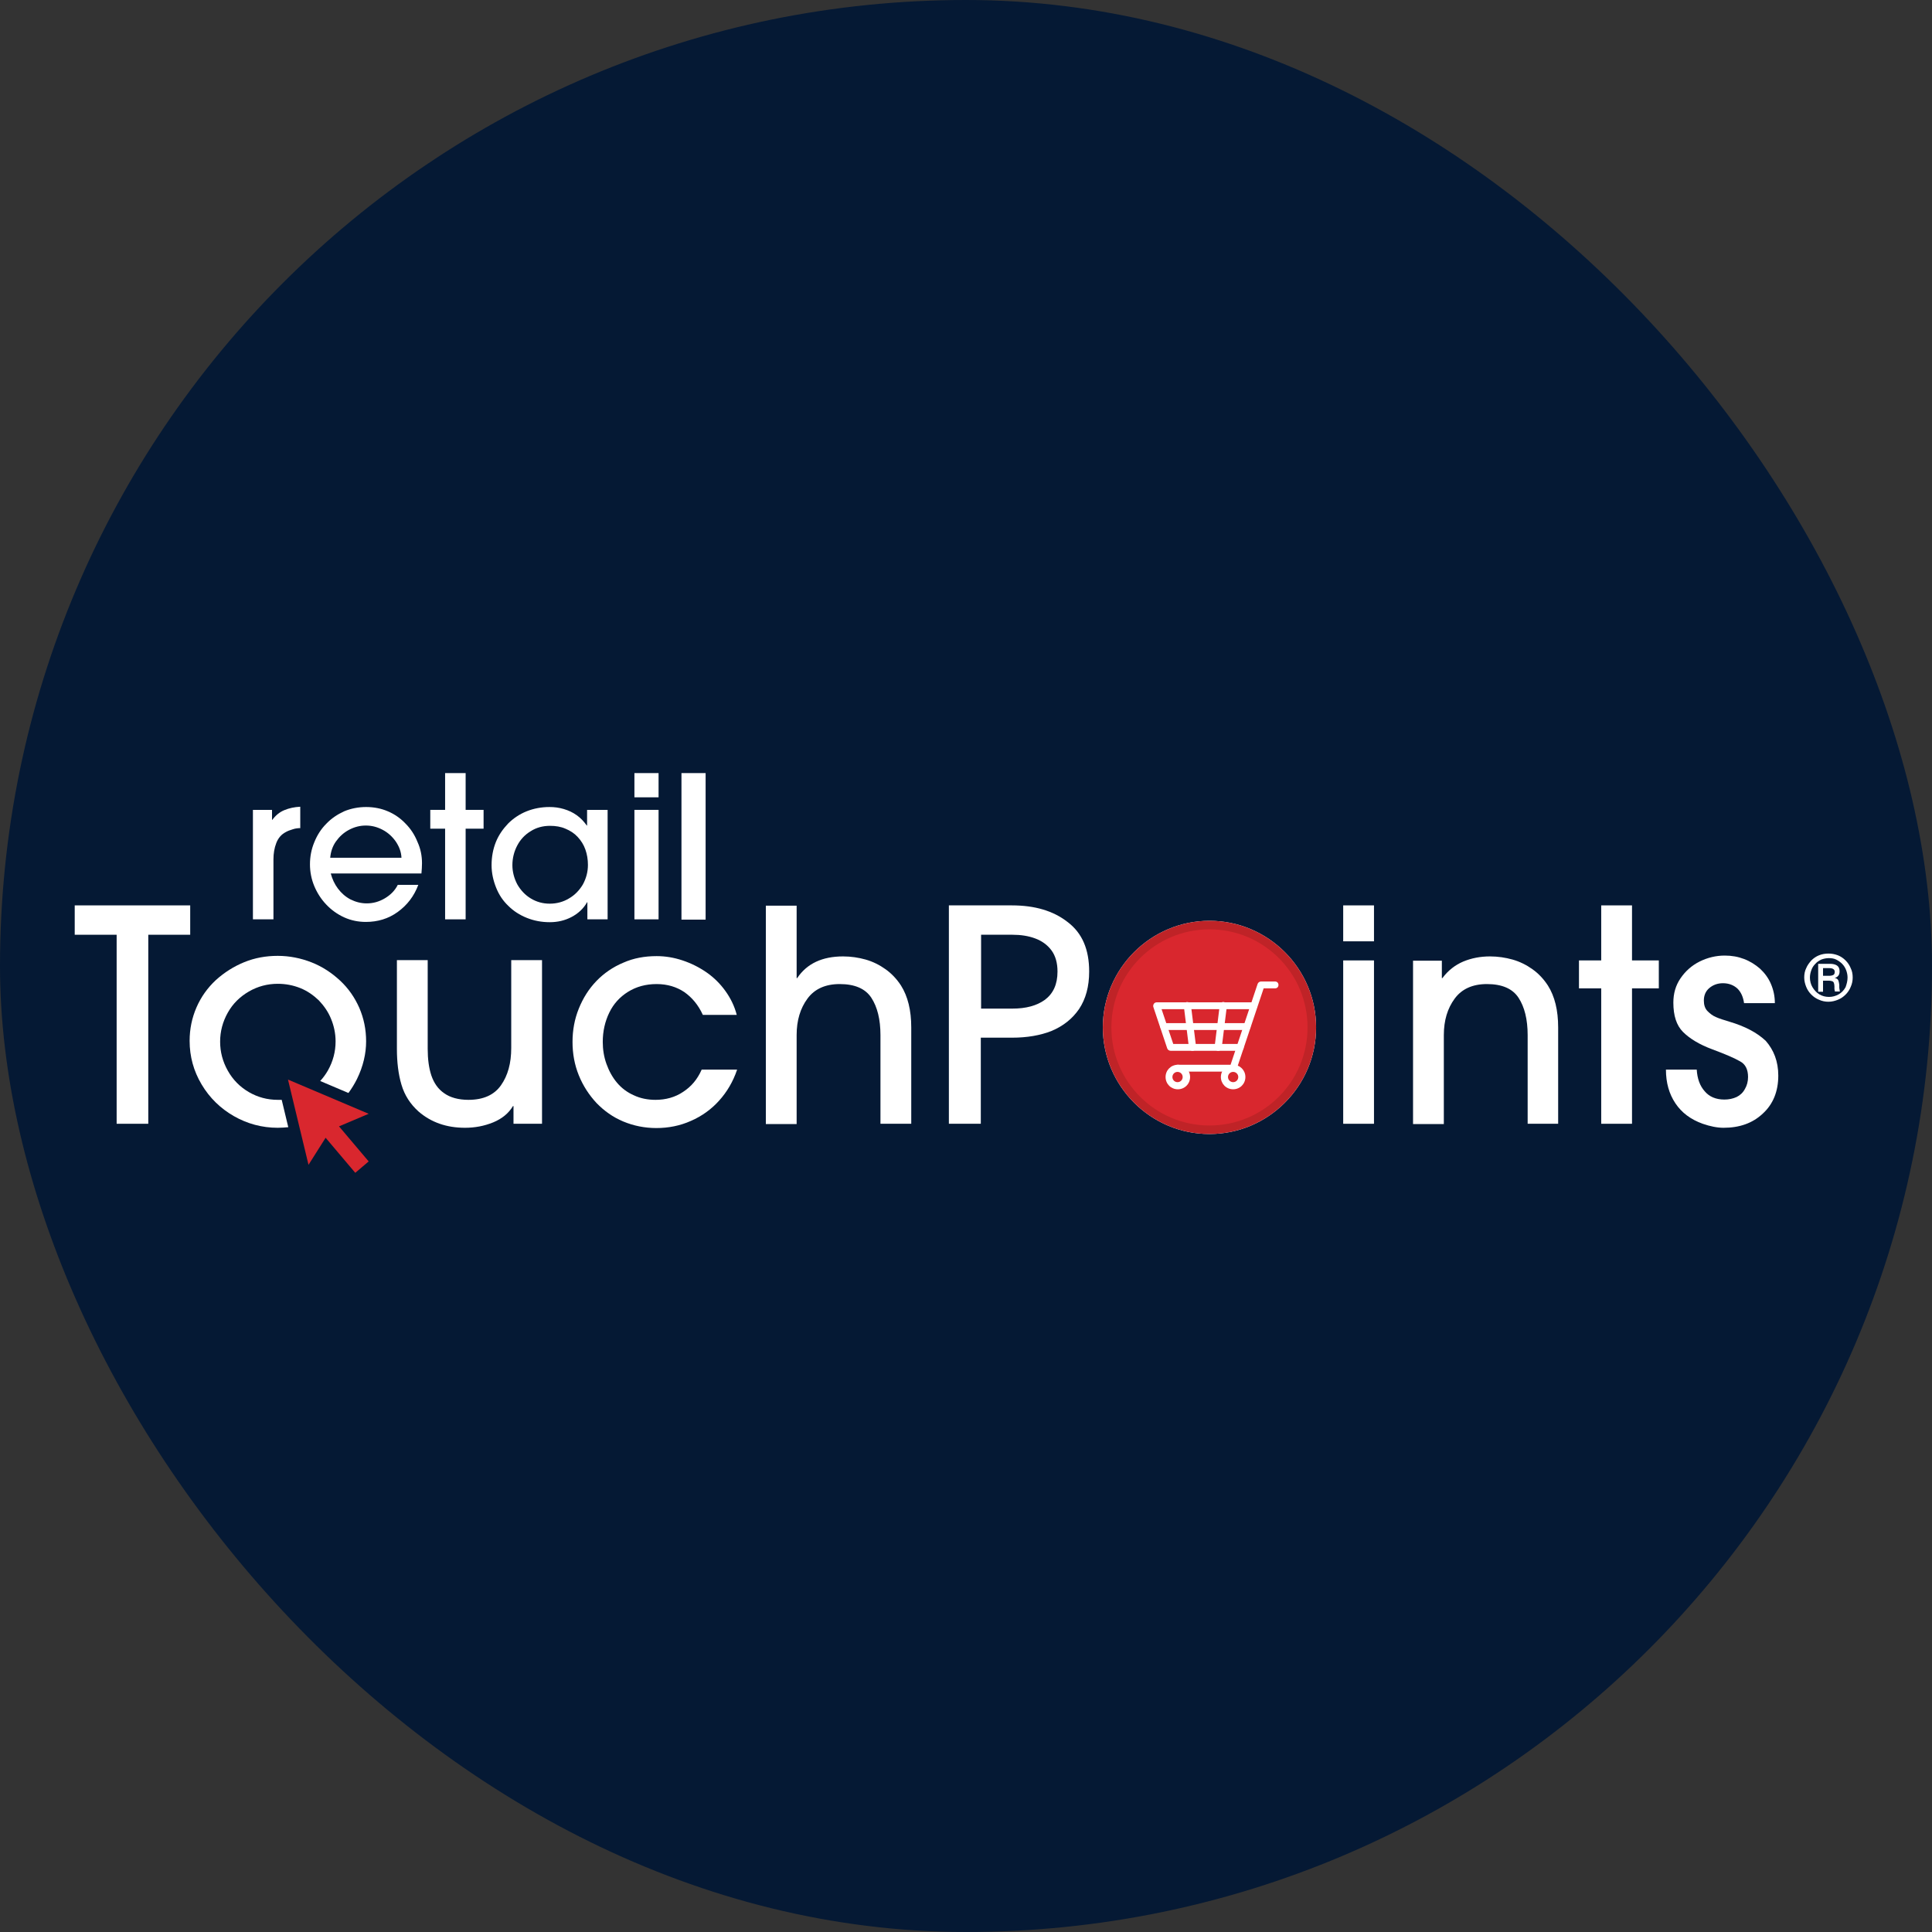 <?xml version="1.0" encoding="UTF-8"?>
<svg width="80px" height="80px" viewBox="0 0 80 80" version="1.1" xmlns="http://www.w3.org/2000/svg" xmlns:xlink="http://www.w3.org/1999/xlink">
    <rect x="0" y="0" width="80" height="80" fill="#333333" stroke="none"/>
    <title>publication-logo</title>
    <g stroke="none" stroke-width="1" fill="none" fill-rule="evenodd">
        <g transform="translate(-256, -6419)">
            <g transform="translate(256, 6178)">
                <g transform="translate(0, 121)">
                    <g transform="translate(0, 120)">
                        <g>
                            <rect fill="#051934" x="0" y="0" width="80" height="80" rx="40"></rect>
                            <g transform="translate(3, 32)" fill-rule="nonzero">
                                <g>
                                    <g transform="translate(7.438, 0)" fill="#FFFFFF">
                                        <path d="M2.007,2.29 C1.901,2.29 1.795,2.302 1.688,2.338 C1.57,2.373 1.476,2.408 1.393,2.456 C1.216,2.55 1.086,2.692 1.004,2.904 C0.921,3.117 0.885,3.341 0.885,3.589 L0.885,6.068 L0.035,6.068 L0.035,1.535 L0.826,1.535 L0.826,1.948 L0.838,1.948 C0.968,1.771 1.133,1.629 1.334,1.547 C1.535,1.464 1.747,1.417 1.995,1.405 L1.995,2.29 L2.007,2.29 Z"></path>
                                        <path d="M7.036,3.742 C7.036,3.884 7.025,4.026 7.013,4.168 L3.258,4.168 C3.317,4.392 3.412,4.604 3.554,4.793 C3.695,4.982 3.872,5.136 4.073,5.242 C4.286,5.348 4.51,5.407 4.746,5.407 C5.018,5.407 5.265,5.336 5.502,5.195 C5.738,5.053 5.915,4.876 6.033,4.64 L6.883,4.64 C6.706,5.112 6.422,5.478 6.033,5.761 C5.643,6.045 5.195,6.175 4.711,6.175 C4.404,6.175 4.097,6.115 3.813,5.986 C3.53,5.856 3.282,5.679 3.07,5.454 C2.857,5.23 2.692,4.97 2.574,4.687 C2.456,4.404 2.397,4.097 2.397,3.79 C2.397,3.471 2.456,3.164 2.574,2.881 C2.692,2.586 2.857,2.326 3.07,2.113 C3.282,1.889 3.53,1.724 3.813,1.594 C4.097,1.476 4.404,1.417 4.722,1.417 C5.041,1.417 5.348,1.476 5.62,1.594 C5.903,1.712 6.151,1.889 6.352,2.101 C6.564,2.314 6.729,2.562 6.847,2.857 C6.977,3.14 7.036,3.436 7.036,3.742 M6.186,3.518 C6.175,3.27 6.092,3.058 5.95,2.845 C5.809,2.645 5.631,2.479 5.407,2.361 C5.183,2.243 4.959,2.184 4.711,2.184 C4.463,2.184 4.238,2.243 4.014,2.361 C3.79,2.479 3.613,2.645 3.471,2.845 C3.329,3.046 3.258,3.27 3.235,3.518 L6.186,3.518 Z"></path>
                                        <polygon points="9.586 2.314 8.843 2.314 8.843 6.068 7.993 6.068 7.993 2.314 7.379 2.314 7.379 1.535 7.993 1.535 7.993 0.012 8.843 0.012 8.843 1.535 9.586 1.535"></polygon>
                                        <path d="M14.734,6.068 L13.884,6.068 L13.884,5.36 L13.872,5.36 C13.719,5.631 13.494,5.832 13.223,5.974 C12.951,6.115 12.656,6.186 12.325,6.186 C11.995,6.186 11.676,6.127 11.381,6.009 C11.086,5.891 10.826,5.726 10.614,5.513 C10.389,5.301 10.224,5.053 10.106,4.758 C9.988,4.463 9.917,4.156 9.917,3.825 C9.917,3.483 9.976,3.164 10.094,2.869 C10.212,2.574 10.389,2.326 10.602,2.101 C10.814,1.889 11.074,1.712 11.369,1.594 C11.664,1.476 11.983,1.417 12.314,1.417 C12.514,1.417 12.703,1.44 12.904,1.499 C13.105,1.558 13.282,1.641 13.447,1.759 C13.612,1.877 13.742,2.019 13.86,2.184 L13.872,2.184 L13.872,1.535 L14.722,1.535 L14.722,6.068 L14.734,6.068 Z M13.907,3.813 C13.907,3.589 13.872,3.377 13.801,3.176 C13.73,2.975 13.624,2.81 13.482,2.656 C13.341,2.503 13.175,2.397 12.975,2.314 C12.786,2.231 12.573,2.196 12.337,2.196 C12.042,2.196 11.771,2.267 11.534,2.42 C11.298,2.562 11.109,2.763 10.98,3.011 C10.85,3.258 10.779,3.53 10.779,3.825 C10.779,4.097 10.85,4.368 10.98,4.616 C11.121,4.864 11.31,5.065 11.546,5.206 C11.782,5.348 12.042,5.419 12.325,5.419 C12.609,5.419 12.88,5.348 13.116,5.206 C13.364,5.065 13.553,4.864 13.695,4.628 C13.837,4.368 13.907,4.097 13.907,3.813"></path>
                                        <path d="M16.832,1.015 L15.832,1.015 L15.832,0.012 L16.832,0.012 L16.832,1.015 Z M16.832,6.068 L15.832,6.068 L15.832,1.535 L16.832,1.535 L16.832,6.068 Z"></path>
                                    </g>
                                    <g fill="#FFFFFF">
                                        <rect x="25.218" y="0.012" width="1" height="6.068"></rect>
                                        <polygon points="4.876 6.706 3.14 6.706 3.14 14.533 1.83 14.533 1.83 6.706 0.094 6.706 0.094 5.49 4.876 5.49"></polygon>
                                    </g>
                                    <g transform="translate(4.84, 5.431)">
                                        <path d="M14.592,9.102 L13.423,9.102 L13.423,8.37 L13.4,8.37 C13.223,8.666 12.951,8.89 12.585,9.043 C12.207,9.197 11.818,9.268 11.416,9.268 C10.649,9.268 10.011,9.043 9.492,8.595 C9.15,8.288 8.913,7.922 8.784,7.485 C8.654,7.048 8.595,6.552 8.595,5.997 L8.595,2.326 L9.87,2.326 L9.87,5.997 C9.87,6.422 9.917,6.788 10.023,7.107 C10.13,7.414 10.295,7.662 10.555,7.839 C10.802,8.016 11.145,8.111 11.558,8.111 C12.172,8.111 12.621,7.91 12.904,7.509 C13.187,7.107 13.329,6.6 13.329,5.962 L13.329,2.326 L14.604,2.326 L14.604,9.102 L14.592,9.102 Z" fill="#FFFFFF"></path>
                                        <path d="M22.679,6.871 C22.514,7.355 22.266,7.78 21.935,8.146 C21.617,8.5 21.227,8.784 20.767,8.984 C20.318,9.185 19.834,9.279 19.338,9.279 C18.854,9.279 18.394,9.185 17.969,9.008 C17.544,8.831 17.178,8.571 16.859,8.241 C16.552,7.91 16.304,7.532 16.127,7.095 C15.95,6.659 15.867,6.198 15.867,5.714 C15.867,5.23 15.95,4.77 16.127,4.333 C16.304,3.896 16.54,3.518 16.859,3.188 C17.166,2.869 17.544,2.609 17.969,2.432 C18.394,2.243 18.854,2.16 19.35,2.16 C19.716,2.16 20.07,2.22 20.424,2.338 C20.778,2.456 21.109,2.621 21.416,2.833 C21.723,3.046 21.983,3.306 22.195,3.601 C22.408,3.896 22.573,4.227 22.667,4.593 L21.263,4.593 C21.074,4.179 20.814,3.872 20.495,3.648 C20.176,3.436 19.799,3.317 19.35,3.317 C18.901,3.317 18.512,3.424 18.169,3.636 C17.827,3.849 17.567,4.132 17.39,4.498 C17.213,4.864 17.119,5.265 17.119,5.714 C17.119,6.021 17.166,6.328 17.272,6.623 C17.378,6.918 17.52,7.178 17.709,7.402 C17.898,7.627 18.134,7.804 18.405,7.922 C18.677,8.052 18.984,8.111 19.303,8.111 C19.728,8.111 20.117,8.004 20.448,7.78 C20.79,7.556 21.038,7.261 21.215,6.859 L22.679,6.859 L22.679,6.871 Z" fill="#FFFFFF"></path>
                                        <path d="M29.893,9.102 L28.618,9.102 L28.618,5.431 C28.618,4.781 28.488,4.262 28.24,3.884 C27.992,3.506 27.555,3.317 26.929,3.317 C26.339,3.317 25.89,3.518 25.595,3.92 C25.3,4.321 25.147,4.817 25.147,5.431 L25.147,9.114 L23.872,9.114 L23.872,0.071 L25.147,0.071 L25.147,3.07 L25.17,3.07 C25.572,2.467 26.209,2.172 27.071,2.172 C27.402,2.172 27.709,2.22 28.004,2.302 C28.299,2.385 28.582,2.526 28.83,2.704 C29.078,2.881 29.291,3.105 29.468,3.377 C29.751,3.825 29.893,4.404 29.893,5.112 L29.893,9.102 Z" fill="#FFFFFF"></path>
                                        <path d="M37.26,2.798 C37.26,3.424 37.118,3.931 36.846,4.345 C36.563,4.758 36.185,5.053 35.713,5.254 C35.241,5.443 34.686,5.537 34.072,5.537 L32.773,5.537 L32.773,9.102 L31.451,9.102 L31.451,0.059 L34.06,0.059 C35.005,0.059 35.772,0.283 36.362,0.744 C36.976,1.204 37.26,1.889 37.26,2.798 M35.949,2.798 C35.949,2.444 35.866,2.149 35.701,1.924 C35.536,1.7 35.312,1.535 35.028,1.429 C34.745,1.322 34.426,1.275 34.084,1.275 L32.785,1.275 L32.785,4.333 L34.084,4.333 C34.639,4.333 35.087,4.215 35.43,3.967 C35.772,3.707 35.949,3.329 35.949,2.798" fill="#FFFFFF"></path>
                                        <path d="M49.054,1.547 L47.779,1.547 L47.779,0.059 L49.054,0.059 L49.054,1.547 Z M49.054,9.102 L47.779,9.102 L47.779,2.338 L49.054,2.338 L49.054,9.102 Z" fill="#FFFFFF"></path>
                                        <path d="M56.692,9.102 L55.417,9.102 L55.417,5.431 C55.417,4.781 55.287,4.262 55.039,3.884 C54.791,3.506 54.355,3.317 53.729,3.317 C53.139,3.317 52.69,3.518 52.395,3.92 C52.1,4.321 51.946,4.817 51.946,5.431 L51.946,9.114 L50.671,9.114 L50.671,2.349 L51.864,2.349 L51.864,3.07 L51.887,3.07 C52.123,2.751 52.418,2.526 52.749,2.385 C53.091,2.243 53.457,2.172 53.859,2.172 C54.189,2.172 54.496,2.22 54.791,2.302 C55.087,2.385 55.37,2.526 55.618,2.704 C55.866,2.881 56.078,3.105 56.255,3.377 C56.539,3.825 56.68,4.404 56.68,5.112 L56.68,9.102 L56.692,9.102 Z" fill="#FFFFFF"></path>
                                        <polygon fill="#FFFFFF" points="60.848 3.495 59.738 3.495 59.738 9.102 58.463 9.102 58.463 3.495 57.542 3.495 57.542 2.338 58.463 2.338 58.463 0.059 59.738 0.059 59.738 2.338 60.848 2.338"></polygon>
                                        <path d="M65.795,7.107 C65.795,7.757 65.582,8.288 65.157,8.677 C64.732,9.079 64.189,9.268 63.528,9.268 C63.268,9.268 62.973,9.209 62.666,9.102 C62.17,8.925 61.792,8.642 61.533,8.252 C61.273,7.863 61.143,7.402 61.143,6.859 L62.418,6.859 C62.442,7.237 62.548,7.532 62.749,7.757 C62.938,7.981 63.209,8.099 63.563,8.099 C63.752,8.099 63.917,8.063 64.071,7.993 C64.213,7.922 64.331,7.816 64.413,7.662 C64.496,7.52 64.543,7.355 64.543,7.166 C64.543,6.859 64.437,6.635 64.213,6.517 C63.988,6.387 63.61,6.222 63.067,6.021 C62.524,5.82 62.123,5.572 61.851,5.301 C61.58,5.029 61.45,4.628 61.45,4.085 C61.45,3.707 61.544,3.377 61.745,3.081 C61.946,2.786 62.206,2.55 62.536,2.385 C62.867,2.22 63.221,2.137 63.575,2.137 C63.87,2.137 64.13,2.184 64.378,2.279 C64.626,2.373 64.85,2.515 65.039,2.68 C65.228,2.857 65.381,3.058 65.488,3.306 C65.594,3.554 65.653,3.813 65.653,4.108 L64.378,4.108 C64.342,3.861 64.26,3.66 64.106,3.506 C63.953,3.365 63.752,3.282 63.504,3.282 C63.28,3.282 63.091,3.353 62.938,3.483 C62.784,3.613 62.713,3.79 62.713,4.002 C62.713,4.179 62.76,4.333 62.867,4.439 C62.973,4.545 63.079,4.628 63.221,4.687 C63.351,4.746 63.54,4.805 63.776,4.876 C64.413,5.065 64.909,5.324 65.275,5.667 C65.606,6.045 65.795,6.517 65.795,7.107" fill="#FFFFFF"></path>
                                        <path d="M3.825,8.111 C3.778,8.111 3.719,8.111 3.66,8.111 C3.235,8.111 2.833,8.004 2.467,7.792 C2.101,7.579 1.806,7.284 1.594,6.906 C1.381,6.529 1.275,6.127 1.275,5.702 C1.275,5.277 1.381,4.876 1.594,4.498 C1.806,4.12 2.101,3.837 2.467,3.624 C2.833,3.412 3.235,3.306 3.66,3.306 C3.99,3.306 4.297,3.365 4.593,3.483 C4.888,3.601 5.136,3.778 5.36,3.99 C5.572,4.215 5.75,4.463 5.868,4.758 C5.986,5.041 6.056,5.36 6.056,5.69 C6.056,6.115 5.95,6.517 5.738,6.895 C5.643,7.06 5.537,7.202 5.419,7.331 L6.588,7.827 C6.718,7.65 6.836,7.461 6.942,7.249 C7.202,6.718 7.32,6.186 7.32,5.69 C7.32,5.195 7.225,4.734 7.036,4.297 C6.847,3.872 6.588,3.495 6.245,3.176 C5.903,2.857 5.513,2.597 5.065,2.42 C4.616,2.243 4.144,2.149 3.66,2.149 C3.176,2.149 2.715,2.231 2.279,2.408 C1.842,2.586 1.452,2.833 1.098,3.152 C0.756,3.471 0.484,3.849 0.295,4.286 C0.106,4.722 0.012,5.183 0.012,5.667 C0.012,6.316 0.177,6.918 0.508,7.473 C0.838,8.028 1.287,8.465 1.842,8.784 C2.397,9.102 3.011,9.268 3.66,9.268 C3.802,9.268 3.955,9.256 4.097,9.244 L3.825,8.111 Z" fill="#FFFFFF"></path>
                                        <polygon fill="#FFFFFF" points="41.262 4.959 41.191 4.392 40.258 4.392 40.447 4.959"></polygon>
                                        <polygon fill="#FFFFFF" points="41.592 5.254 41.663 5.82 42.478 5.82 42.56 5.254"></polygon>
                                        <polygon fill="#FFFFFF" points="42.879 4.959 43.694 4.959 43.883 4.392 42.95 4.392"></polygon>
                                        <polygon fill="#FFFFFF" points="41.297 5.254 40.542 5.254 40.742 5.82 41.368 5.82"></polygon>
                                        <polygon fill="#FFFFFF" points="41.474 4.392 41.557 4.97 42.596 4.97 42.667 4.392"></polygon>
                                        <path d="M42.242,0.921 C39.928,0.921 38.051,2.798 38.051,5.112 C38.051,7.426 39.928,9.303 42.242,9.303 C44.556,9.303 46.433,7.426 46.433,5.112 C46.433,2.798 44.556,0.921 42.242,0.921 M44.945,3.542 L44.473,3.542 L43.411,6.718 C43.599,6.788 43.729,6.966 43.729,7.178 C43.729,7.461 43.505,7.674 43.222,7.674 C42.938,7.674 42.714,7.45 42.714,7.178 C42.714,7.095 42.738,7.06 42.761,6.966 L41.368,6.966 C41.403,7.06 41.415,7.095 41.415,7.178 C41.415,7.461 41.191,7.674 40.908,7.674 C40.624,7.674 40.4,7.45 40.4,7.166 C40.4,6.895 40.612,6.682 40.872,6.67 C40.884,6.67 40.896,6.67 40.896,6.67 L43.092,6.67 L43.281,6.104 L40.601,6.104 C40.542,6.104 40.483,6.056 40.459,5.997 L39.881,4.262 C39.869,4.215 39.869,4.191 39.904,4.144 C39.928,4.108 39.975,4.097 40.022,4.097 L43.942,4.097 L44.202,3.341 C44.225,3.282 44.272,3.247 44.343,3.247 L44.922,3.247 C45.004,3.247 45.063,3.306 45.063,3.388 C45.087,3.483 45.028,3.542 44.945,3.542" fill="#FFFFFF"></path>
                                        <path d="M43.222,6.942 C43.104,6.942 43.009,7.036 43.009,7.154 C43.009,7.272 43.104,7.367 43.222,7.367 C43.34,7.367 43.434,7.272 43.434,7.154 C43.434,7.036 43.34,6.942 43.222,6.942" fill="#FFFFFF"></path>
                                        <path d="M40.707,7.166 C40.707,7.284 40.801,7.379 40.919,7.379 C41.038,7.379 41.132,7.284 41.132,7.166 C41.132,7.048 41.038,6.954 40.919,6.954 C40.801,6.942 40.707,7.048 40.707,7.166" fill="#FFFFFF"></path>
                                        <polygon fill="#FFFFFF" points="42.844 5.254 42.773 5.82 43.411 5.82 43.599 5.254"></polygon>
                                        <path d="M42.242,0.697 C39.81,0.697 37.826,2.68 37.826,5.112 C37.826,7.544 39.81,9.527 42.242,9.527 C44.674,9.527 46.657,7.544 46.657,5.112 C46.657,2.68 44.674,0.697 42.242,0.697 M42.242,9.173 C39.999,9.173 38.18,7.355 38.18,5.112 C38.18,2.869 39.999,1.051 42.242,1.051 C44.485,1.051 46.303,2.869 46.303,5.112 C46.303,7.355 44.485,9.173 42.242,9.173" fill="#FFFFFF"></path>
                                        <polygon fill="#D9272E" points="7.426 10.661 6.198 9.209 7.426 8.689 4.085 7.272 4.935 10.802 5.643 9.681 6.871 11.133"></polygon>
                                        <path d="M46.433,5.112 C46.433,7.426 44.556,9.303 42.242,9.303 C39.928,9.303 38.051,7.426 38.051,5.112 C38.051,2.798 39.928,0.921 42.242,0.921 C44.556,0.921 46.433,2.798 46.433,5.112" fill="#D9272E"></path>
                                        <path d="M42.714,7.166 C42.714,7.45 42.938,7.674 43.222,7.674 C43.505,7.674 43.729,7.45 43.729,7.166 C43.729,6.883 43.505,6.659 43.222,6.659 C42.938,6.659 42.714,6.883 42.714,7.166 M43.009,7.166 C43.009,7.048 43.104,6.954 43.222,6.954 C43.34,6.954 43.434,7.048 43.434,7.166 C43.434,7.284 43.34,7.379 43.222,7.379 C43.104,7.379 43.009,7.284 43.009,7.166" fill="#FFFFFF"></path>
                                        <path d="M40.424,7.166 C40.424,7.45 40.648,7.674 40.931,7.674 C41.215,7.674 41.439,7.45 41.439,7.166 C41.439,6.883 41.215,6.659 40.931,6.659 C40.648,6.659 40.424,6.883 40.424,7.166 M40.707,7.166 C40.707,7.048 40.801,6.954 40.919,6.954 C41.038,6.954 41.132,7.048 41.132,7.166 C41.132,7.284 41.038,7.379 40.919,7.379 C40.801,7.379 40.707,7.284 40.707,7.166" fill="#FFFFFF"></path>
                                        <path d="M40.919,6.942 L43.222,6.942 C43.281,6.942 43.34,6.906 43.363,6.847 L44.485,3.495 L44.957,3.495 C45.04,3.495 45.099,3.436 45.099,3.353 C45.099,3.27 45.04,3.211 44.957,3.211 L44.379,3.211 C44.32,3.211 44.261,3.247 44.237,3.306 L43.115,6.659 L40.919,6.659 C40.837,6.659 40.778,6.718 40.778,6.8 C40.778,6.883 40.837,6.942 40.919,6.942" fill="#FFFFFF"></path>
                                        <path d="M40.636,6.08 L43.517,6.08 C43.599,6.08 43.658,6.021 43.658,5.938 C43.658,5.856 43.599,5.797 43.517,5.797 L40.742,5.797 L40.258,4.356 L44.083,4.356 C44.166,4.356 44.225,4.297 44.225,4.215 C44.225,4.132 44.166,4.073 44.083,4.073 L40.058,4.073 C40.01,4.073 39.963,4.097 39.94,4.132 C39.916,4.168 39.904,4.215 39.916,4.262 L40.494,5.986 C40.518,6.045 40.577,6.08 40.636,6.08" fill="#FFFFFF"></path>
                                        <path d="M40.341,5.218 L43.8,5.218 C43.883,5.218 43.942,5.159 43.942,5.077 C43.942,4.994 43.883,4.935 43.8,4.935 L40.353,4.935 C40.27,4.935 40.211,4.994 40.211,5.077 C40.199,5.159 40.27,5.218 40.341,5.218" fill="#FFFFFF"></path>
                                        <path d="M42.608,6.08 C42.679,6.08 42.738,6.021 42.749,5.95 L42.962,4.227 C42.974,4.144 42.915,4.073 42.832,4.061 C42.749,4.049 42.679,4.108 42.667,4.191 L42.454,5.915 C42.442,5.997 42.501,6.068 42.584,6.08 C42.596,6.08 42.608,6.08 42.608,6.08" fill="#FFFFFF"></path>
                                        <path d="M41.533,6.08 C41.545,6.08 41.545,6.08 41.557,6.08 C41.64,6.068 41.687,5.997 41.687,5.915 L41.474,4.191 C41.463,4.108 41.392,4.061 41.309,4.061 C41.226,4.073 41.179,4.144 41.179,4.227 L41.392,5.95 C41.403,6.033 41.463,6.08 41.533,6.08" fill="#FFFFFF"></path>
                                        <path d="M42.242,0.697 C39.81,0.697 37.826,2.68 37.826,5.112 C37.826,7.544 39.81,9.527 42.242,9.527 C44.674,9.527 46.657,7.544 46.657,5.112 C46.657,2.68 44.674,0.697 42.242,0.697 M42.242,9.173 C39.999,9.173 38.18,7.355 38.18,5.112 C38.18,2.869 39.999,1.051 42.242,1.051 C44.485,1.051 46.303,2.869 46.303,5.112 C46.303,7.355 44.485,9.173 42.242,9.173" fill="#BF2327"></path>
                                        <path d="M68.876,3.046 C68.876,3.176 68.852,3.306 68.793,3.436 C68.746,3.554 68.675,3.66 68.581,3.754 C68.486,3.849 68.38,3.92 68.262,3.967 C68.144,4.014 68.014,4.049 67.872,4.049 C67.743,4.049 67.613,4.026 67.483,3.967 C67.365,3.92 67.259,3.849 67.164,3.754 C67.07,3.66 66.999,3.554 66.952,3.436 C66.904,3.317 66.869,3.188 66.869,3.046 C66.869,2.904 66.893,2.774 66.952,2.656 C66.999,2.538 67.081,2.432 67.164,2.338 C67.259,2.243 67.365,2.172 67.483,2.125 C67.601,2.078 67.731,2.054 67.872,2.054 C68.014,2.054 68.132,2.078 68.262,2.125 C68.38,2.172 68.486,2.243 68.581,2.338 C68.675,2.432 68.746,2.538 68.793,2.656 C68.852,2.774 68.876,2.904 68.876,3.046 M68.663,3.046 C68.663,2.94 68.64,2.833 68.604,2.739 C68.569,2.645 68.51,2.55 68.439,2.479 C68.368,2.408 68.286,2.349 68.191,2.302 C68.097,2.255 67.991,2.243 67.884,2.243 C67.778,2.243 67.672,2.267 67.577,2.302 C67.483,2.349 67.4,2.397 67.329,2.479 C67.259,2.55 67.2,2.633 67.164,2.739 C67.129,2.833 67.105,2.94 67.105,3.046 C67.105,3.188 67.14,3.329 67.211,3.447 C67.282,3.565 67.377,3.672 67.495,3.742 C67.613,3.813 67.743,3.849 67.896,3.849 C68.038,3.849 68.168,3.813 68.297,3.742 C68.416,3.672 68.51,3.577 68.581,3.447 C68.628,3.317 68.663,3.188 68.663,3.046 M68.345,3.624 L68.144,3.624 C68.132,3.613 68.132,3.601 68.132,3.577 C68.132,3.565 68.12,3.542 68.12,3.53 C68.12,3.506 68.12,3.495 68.12,3.459 C68.12,3.436 68.12,3.412 68.12,3.412 C68.12,3.353 68.109,3.306 68.097,3.27 C68.085,3.235 68.061,3.211 68.026,3.199 C67.991,3.188 67.943,3.176 67.884,3.176 L67.648,3.176 L67.648,3.636 L67.447,3.636 L67.447,2.479 L67.943,2.479 C68.061,2.479 68.156,2.503 68.227,2.55 C68.297,2.597 68.333,2.68 68.333,2.786 C68.333,2.857 68.321,2.916 68.286,2.963 C68.25,3.011 68.203,3.046 68.132,3.058 L68.132,3.058 C68.203,3.081 68.25,3.105 68.274,3.152 C68.297,3.199 68.309,3.258 68.321,3.341 C68.321,3.353 68.321,3.377 68.321,3.388 C68.321,3.412 68.321,3.436 68.321,3.471 C68.321,3.506 68.333,3.53 68.333,3.542 C68.333,3.589 68.345,3.601 68.345,3.624 M68.132,2.798 C68.132,2.786 68.132,2.774 68.12,2.751 C68.097,2.692 68.026,2.656 67.908,2.656 L67.648,2.656 L67.648,2.975 L67.896,2.975 C67.967,2.975 68.026,2.963 68.073,2.94 C68.12,2.916 68.132,2.869 68.132,2.798" fill="#FFFFFF"></path>
                                    </g>
                                </g>
                            </g>
                        </g>
                    </g>
                </g>
            </g>
        </g>
    </g>
</svg>